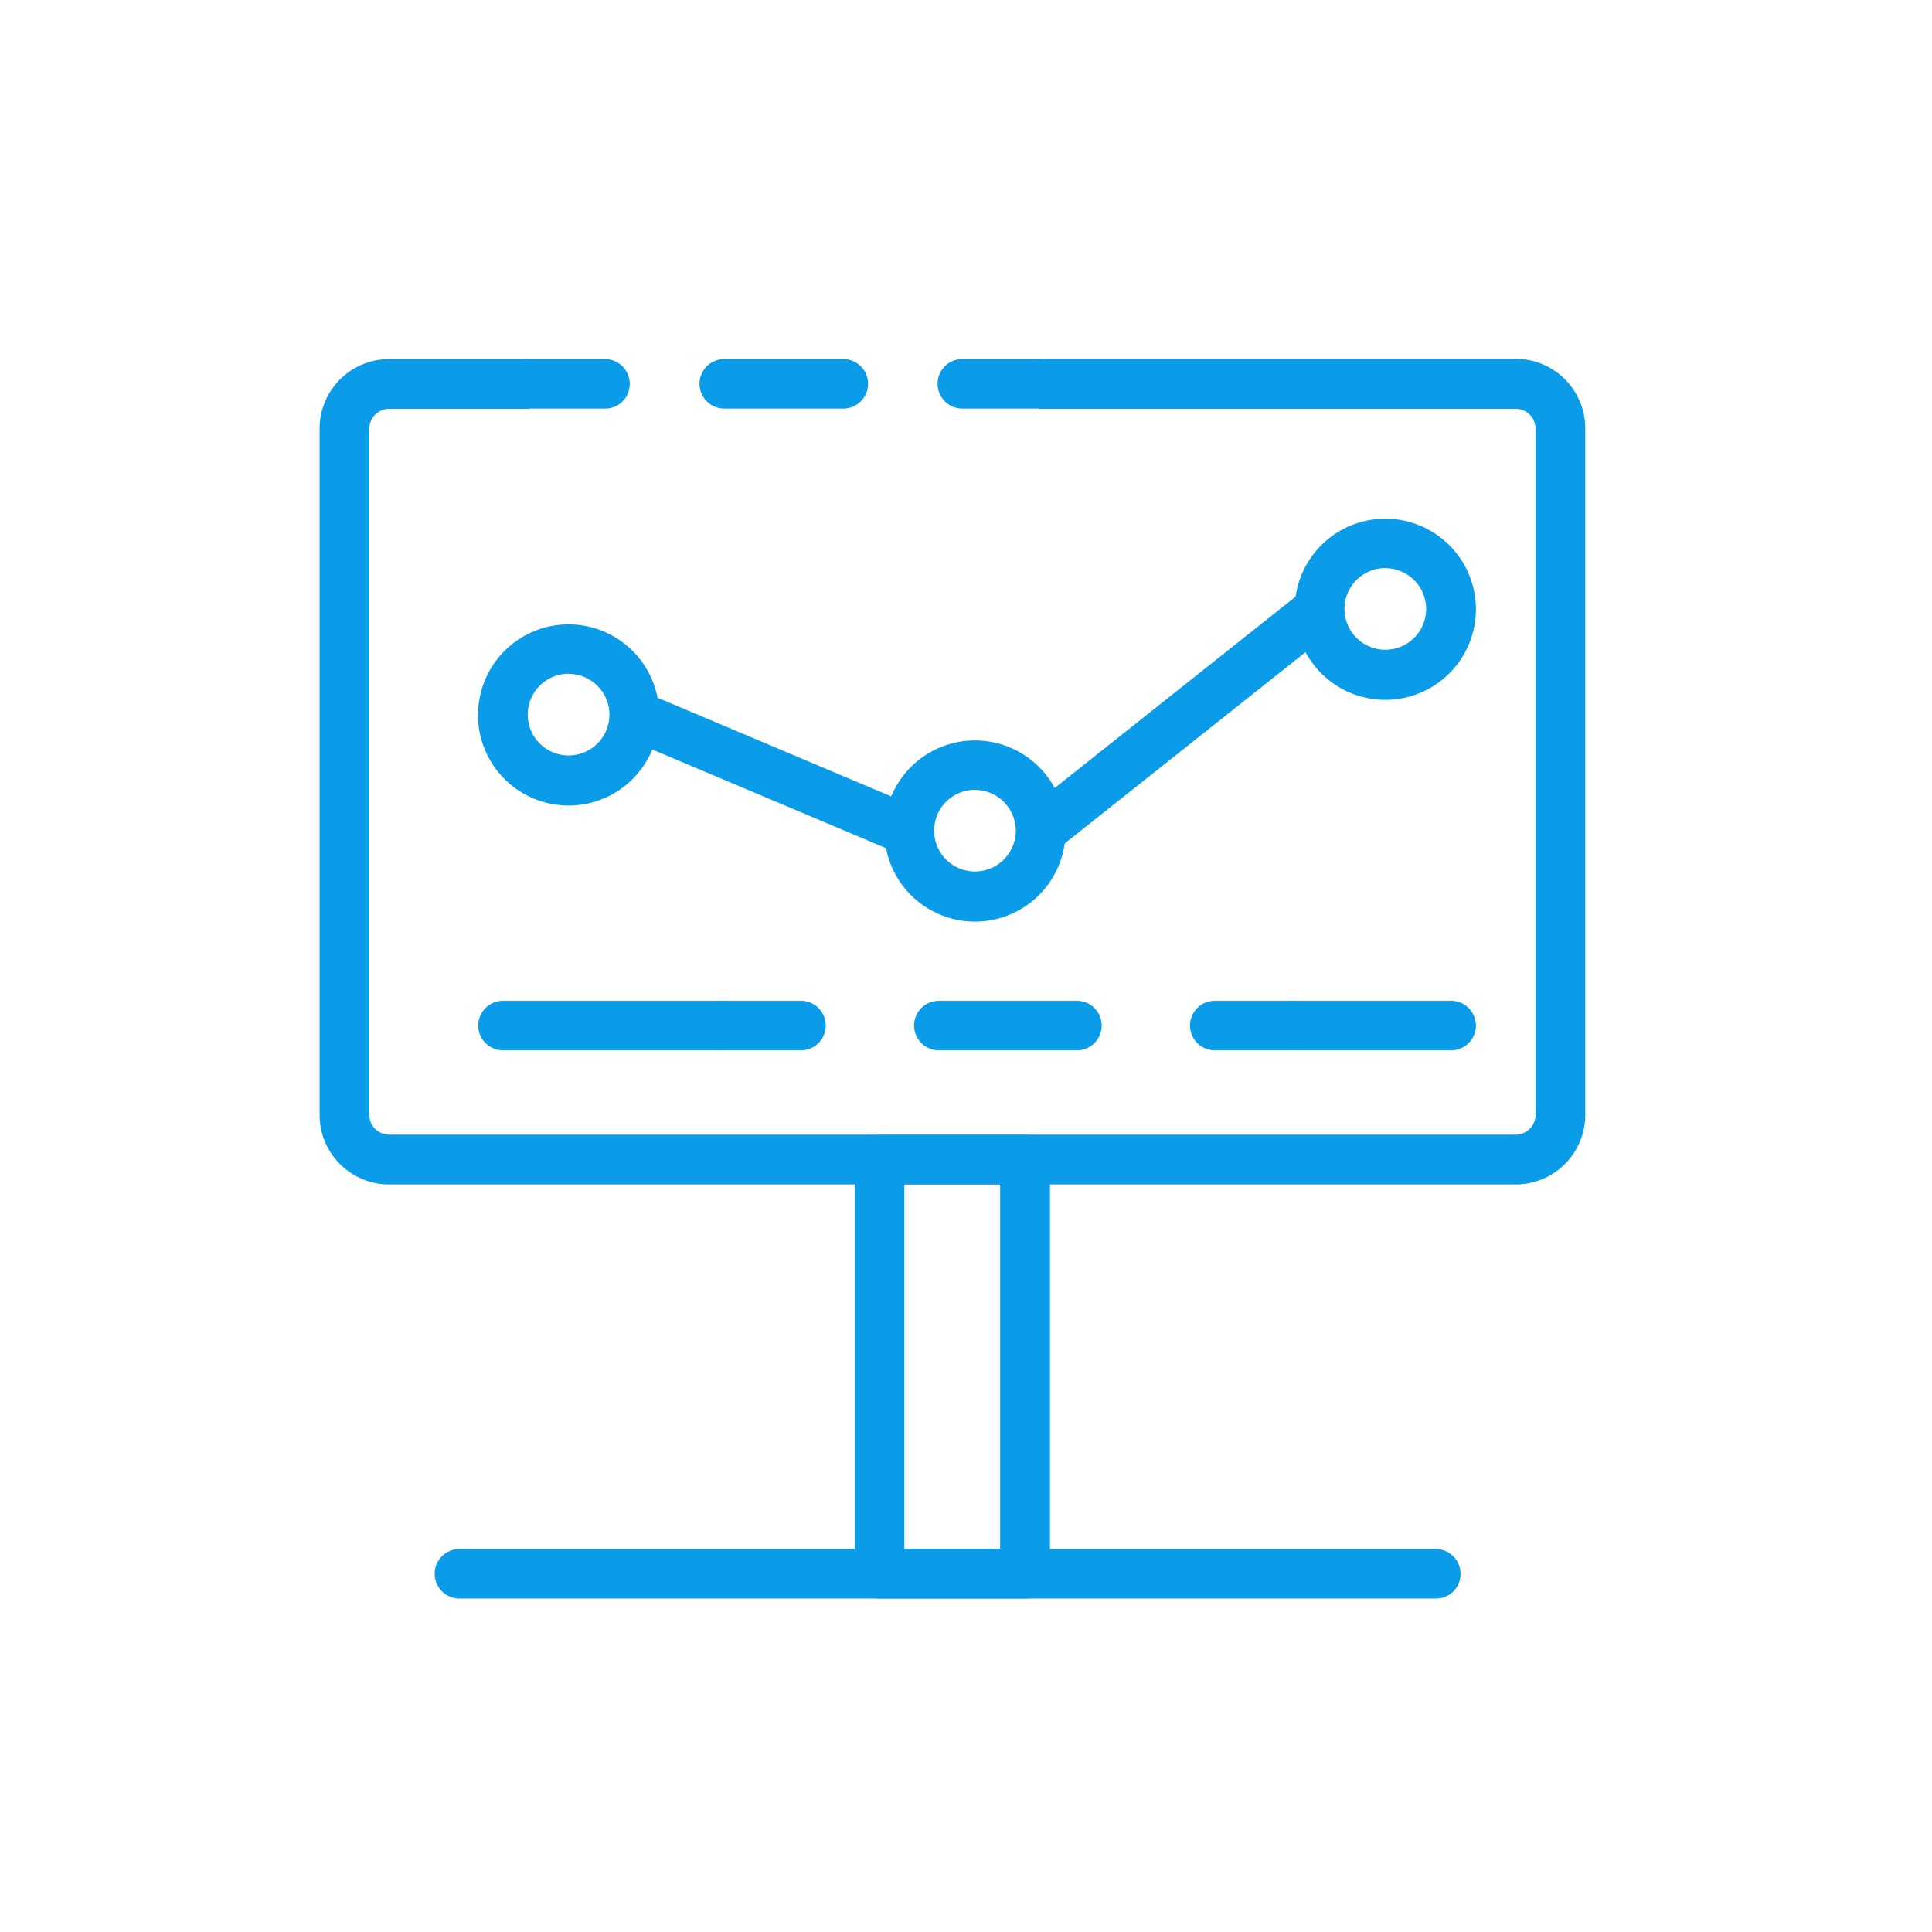 <svg xmlns="http://www.w3.org/2000/svg" xmlns:xlink="http://www.w3.org/1999/xlink" width="63.154" height="63.154" viewBox="0 0 63.154 63.154">
  <defs>
    <clipPath id="clip-path">
      <rect id="Rectangle_16486" data-name="Rectangle 16486" width="63.154" height="63.154" transform="translate(652 4105)" fill="#0a9ce8"/>
    </clipPath>
  </defs>
  <g id="Mask_Group_536" data-name="Mask Group 536" transform="translate(-652 -4105)" clip-path="url(#clip-path)">
    <g id="Gradient_Blue_Dakota_Icons_Charted_Video" data-name="Gradient Blue Dakota Icons_Charted Video" transform="translate(557.047 4019.329)">
      <g id="Group_33142" data-name="Group 33142" transform="translate(105.4 97.4)">
        <path id="Path_56364" data-name="Path 56364" d="M145.419,125.227H108.592a2.194,2.194,0,0,1-2.192-2.192V100.6a2.194,2.194,0,0,1,2.192-2.192h4.5v1.464h-4.5a.73.73,0,0,0-.728.728v22.434a.73.73,0,0,0,.728.728h36.827a.73.73,0,0,0,.728-.728V100.6a.73.73,0,0,0-.728-.728H129.894V98.4h15.525a2.194,2.194,0,0,1,2.192,2.192v22.434A2.191,2.191,0,0,1,145.419,125.227Z" transform="translate(-106.319 -98.319)" fill="#0a9ce8"/>
        <path id="Path_56365" data-name="Path 56365" d="M144.5,124.389H107.673a2.275,2.275,0,0,1-2.273-2.273V99.681a2.275,2.275,0,0,1,2.273-2.273h4.579v1.626h-4.579a.649.649,0,0,0-.647.647v22.434a.649.649,0,0,0,.647.647H144.5a.649.649,0,0,0,.647-.647V99.681a.649.649,0,0,0-.647-.647H128.894V97.4H144.5a2.275,2.275,0,0,1,2.273,2.273v22.434A2.277,2.277,0,0,1,144.5,124.389ZM107.673,97.562a2.113,2.113,0,0,0-2.112,2.112v22.434a2.113,2.113,0,0,0,2.112,2.112H144.5a2.113,2.113,0,0,0,2.112-2.112V99.681A2.113,2.113,0,0,0,144.5,97.57H129.056v1.3H144.5a.811.811,0,0,1,.809.809v22.434a.811.811,0,0,1-.809.809H107.673a.811.811,0,0,1-.809-.809V99.681a.811.811,0,0,1,.809-.809h4.417V97.562Z" transform="translate(-105.4 -97.4)" fill="#0a9ce8"/>
      </g>
      <g id="Group_33143" data-name="Group 33143" transform="translate(111.354 97.408)">
        <path id="Path_56366" data-name="Path 56366" d="M183.293,99.956h-2.565a.728.728,0,1,1,0-1.456h2.565a.73.73,0,0,1,.728.728A.72.72,0,0,1,183.293,99.956Z" transform="translate(-179.919 -98.419)" fill="#0a9ce8"/>
        <path id="Path_56367" data-name="Path 56367" d="M182.374,99.118h-2.565a.809.809,0,0,1,0-1.618h2.565a.811.811,0,0,1,.809.809A.8.8,0,0,1,182.374,99.118Zm-2.557-1.464a.647.647,0,0,0,0,1.294h2.565a.647.647,0,0,0,0-1.294Z" transform="translate(-179 -97.5)" fill="#0a9ce8"/>
      </g>
      <g id="Group_33144" data-name="Group 33144" transform="translate(117.819 97.408)">
        <path id="Path_56368" data-name="Path 56368" d="M264.52,99.956h-3.891a.728.728,0,1,1,0-1.456h3.891a.728.728,0,0,1,0,1.456Z" transform="translate(-259.819 -98.419)" fill="#0a9ce8"/>
        <path id="Path_56369" data-name="Path 56369" d="M263.6,99.118h-3.891a.809.809,0,0,1,0-1.618H263.6a.809.809,0,0,1,0,1.618Zm-3.891-1.464a.647.647,0,0,0,0,1.294H263.6a.647.647,0,0,0,0-1.294Z" transform="translate(-258.9 -97.5)" fill="#0a9ce8"/>
      </g>
      <g id="Group_33145" data-name="Group 33145" transform="translate(125.601 97.408)">
        <path id="Path_56370" data-name="Path 56370" d="M359.393,99.956h-2.565a.728.728,0,1,1,0-1.456h2.565a.728.728,0,0,1,0,1.456Z" transform="translate(-356.019 -98.419)" fill="#0a9ce8"/>
        <path id="Path_56371" data-name="Path 56371" d="M358.474,99.118h-2.565a.809.809,0,0,1,0-1.618h2.565a.809.809,0,0,1,0,1.618Zm-2.565-1.464a.647.647,0,0,0,0,1.294h2.565a.647.647,0,0,0,0-1.294Z" transform="translate(-355.1 -97.5)" fill="#0a9ce8"/>
      </g>
      <g id="Group_33146" data-name="Group 33146" transform="translate(110.578 106.081)">
        <path id="Path_56372" data-name="Path 56372" d="M173.28,211.46a2.88,2.88,0,1,1,2.88-2.88A2.886,2.886,0,0,1,173.28,211.46Zm0-4.3a1.416,1.416,0,1,0,1.416,1.416A1.417,1.417,0,0,0,173.28,207.156Z" transform="translate(-170.319 -205.619)" fill="#0a9ce8"/>
        <path id="Path_56373" data-name="Path 56373" d="M172.361,210.622a2.961,2.961,0,1,1,2.961-2.961A2.962,2.962,0,0,1,172.361,210.622Zm0-5.768a2.8,2.8,0,1,0,2.8,2.8A2.8,2.8,0,0,0,172.361,204.854Zm0,4.3a1.5,1.5,0,1,1,1.5-1.5A1.5,1.5,0,0,1,172.361,209.158Zm0-2.84a1.335,1.335,0,1,0,1.335,1.335A1.336,1.336,0,0,0,172.361,206.318Z" transform="translate(-169.4 -204.7)" fill="#0a9ce8"/>
      </g>
      <g id="Group_33147" data-name="Group 33147" transform="translate(123.862 109.875)">
        <path id="Path_56374" data-name="Path 56374" d="M337.48,258.36a2.88,2.88,0,1,1,2.88-2.88A2.886,2.886,0,0,1,337.48,258.36Zm0-4.3a1.416,1.416,0,1,0,1.416,1.416A1.417,1.417,0,0,0,337.48,254.056Z" transform="translate(-334.519 -252.519)" fill="#0a9ce8"/>
        <path id="Path_56375" data-name="Path 56375" d="M336.561,257.522a2.961,2.961,0,1,1,2.961-2.961A2.962,2.962,0,0,1,336.561,257.522Zm0-5.768a2.8,2.8,0,1,0,2.8,2.8A2.8,2.8,0,0,0,336.561,251.754Zm0,4.3a1.5,1.5,0,1,1,1.5-1.5A1.5,1.5,0,0,1,336.561,256.058Zm0-2.84a1.335,1.335,0,1,0,1.335,1.335A1.336,1.336,0,0,0,336.561,253.218Z" transform="translate(-333.6 -251.6)" fill="#0a9ce8"/>
      </g>
      <g id="Group_33148" data-name="Group 33148" transform="translate(137.276 102.626)">
        <path id="Path_56376" data-name="Path 56376" d="M503.28,168.76a2.88,2.88,0,1,1,2.88-2.88A2.886,2.886,0,0,1,503.28,168.76Zm0-4.3a1.416,1.416,0,1,0,1.416,1.416A1.417,1.417,0,0,0,503.28,164.456Z" transform="translate(-500.319 -162.919)" fill="#0a9ce8"/>
        <path id="Path_56377" data-name="Path 56377" d="M502.361,167.922a2.961,2.961,0,1,1,2.961-2.961A2.962,2.962,0,0,1,502.361,167.922Zm0-5.768a2.8,2.8,0,1,0,2.8,2.8A2.8,2.8,0,0,0,502.361,162.154Zm0,4.3a1.5,1.5,0,1,1,1.5-1.5A1.5,1.5,0,0,1,502.361,166.458Zm0-2.84a1.335,1.335,0,1,0,1.335,1.335A1.336,1.336,0,0,0,502.361,163.618Z" transform="translate(-499.4 -162)" fill="#0a9ce8"/>
      </g>
      <g id="Group_33149" data-name="Group 33149" transform="translate(115.294 108.257)">
        <path id="Path_56378" data-name="Path 56378" d="M238.08,238.045l-8.98-3.794.566-1.351,8.988,3.794Z" transform="translate(-228.987 -232.795)" fill="#0a9ce8"/>
        <path id="Path_56379" data-name="Path 56379" d="M236.834,236.956,227.7,233.1l.631-1.5,9.134,3.859Zm-8.915-3.948,8.835,3.73.51-1.2-8.835-3.73Z" transform="translate(-227.7 -231.6)" fill="#0a9ce8"/>
      </g>
      <g id="Group_33150" data-name="Group 33150" transform="translate(128.401 104.9)">
        <path id="Path_56380" data-name="Path 56380" d="M392.014,199.89l-.914-1.141,9.118-7.249.914,1.141Z" transform="translate(-390.987 -191.387)" fill="#0a9ce8"/>
        <path id="Path_56381" data-name="Path 56381" d="M390.711,198.716l-1.011-1.27,9.247-7.346,1.011,1.27Zm-.785-1.246.809,1.019,8.988-7.152-.809-1.019Z" transform="translate(-389.7 -190.1)" fill="#0a9ce8"/>
      </g>
      <g id="Group_33151" data-name="Group 33151" transform="translate(136.418 118.386)">
        <path id="Path_56382" data-name="Path 56382" d="M495.69,359.256h-5.162a.728.728,0,1,1,0-1.456h5.162a.728.728,0,1,1,0,1.456Z" transform="translate(-489.719 -357.719)" fill="#0a9ce8"/>
        <path id="Path_56383" data-name="Path 56383" d="M494.771,358.418h-5.162a.809.809,0,0,1,0-1.618h5.162a.809.809,0,0,1,0,1.618Zm-5.162-1.464a.647.647,0,0,0,0,1.294h5.162a.647.647,0,1,0,0-1.294Z" transform="translate(-488.8 -356.8)" fill="#0a9ce8"/>
      </g>
      <g id="Group_33152" data-name="Group 33152" transform="translate(117.762 118.386)">
        <path id="Path_56384" data-name="Path 56384" d="M262.493,359.256h-2.565a.728.728,0,0,1,0-1.456h2.565a.728.728,0,1,1,0,1.456Z" transform="translate(-259.119 -357.719)" fill="#0a9ce8"/>
        <path id="Path_56385" data-name="Path 56385" d="M261.574,358.418h-2.565a.809.809,0,0,1,0-1.618h2.565a.809.809,0,0,1,0,1.618Zm-2.565-1.464a.647.647,0,0,0,0,1.294h2.565a.647.647,0,0,0,0-1.294Z" transform="translate(-258.2 -356.8)" fill="#0a9ce8"/>
      </g>
      <g id="Group_33153" data-name="Group 33153" transform="translate(124.833 118.386)">
        <path id="Path_56386" data-name="Path 56386" d="M351.842,359.256h-4.514a.728.728,0,1,1,0-1.456h4.514a.728.728,0,0,1,0,1.456Z" transform="translate(-346.519 -357.719)" fill="#0a9ce8"/>
        <path id="Path_56387" data-name="Path 56387" d="M350.923,358.418h-4.514a.809.809,0,0,1,0-1.618h4.514a.809.809,0,0,1,0,1.618Zm-4.514-1.464a.647.647,0,0,0,0,1.294h4.514a.647.647,0,0,0,0-1.294Z" transform="translate(-345.6 -356.8)" fill="#0a9ce8"/>
      </g>
      <g id="Group_33154" data-name="Group 33154" transform="translate(133.853 118.386)">
        <path id="Path_56388" data-name="Path 56388" d="M461.393,359.256h-2.565a.728.728,0,1,1,0-1.456h2.565a.728.728,0,0,1,0,1.456Z" transform="translate(-458.019 -357.719)" fill="#0a9ce8"/>
        <path id="Path_56389" data-name="Path 56389" d="M460.474,358.418h-2.565a.809.809,0,1,1,0-1.618h2.565a.811.811,0,0,1,.809.809A.8.8,0,0,1,460.474,358.418Zm-2.557-1.464a.647.647,0,0,0,0,1.294h2.565a.647.647,0,0,0,0-1.294Z" transform="translate(-457.1 -356.8)" fill="#0a9ce8"/>
      </g>
      <g id="Group_33155" data-name="Group 33155" transform="translate(110.586 118.386)">
        <path id="Path_56390" data-name="Path 56390" d="M178.4,359.256h-7.176a.728.728,0,0,1,0-1.456H178.4a.728.728,0,1,1,0,1.456Z" transform="translate(-170.419 -357.719)" fill="#0a9ce8"/>
        <path id="Path_56391" data-name="Path 56391" d="M177.485,358.418h-7.176a.809.809,0,0,1,0-1.618h7.176a.811.811,0,0,1,.809.809A.8.8,0,0,1,177.485,358.418Zm-7.176-1.464a.647.647,0,0,0,0,1.294h7.176a.647.647,0,0,0,0-1.294Z" transform="translate(-169.5 -356.8)" fill="#0a9ce8"/>
      </g>
      <g id="Group_33156" data-name="Group 33156" transform="translate(122.899 122.771)">
        <path id="Path_56392" data-name="Path 56392" d="M328.185,426.991h-4.757a.725.725,0,0,1-.728-.728V412.728a.725.725,0,0,1,.728-.728h4.757a.73.73,0,0,1,.728.728v13.535A.725.725,0,0,1,328.185,426.991Zm-4.029-1.456h3.293V413.456h-3.293Z" transform="translate(-322.619 -411.919)" fill="#0a9ce8"/>
        <path id="Path_56393" data-name="Path 56393" d="M327.266,426.153h-4.757a.811.811,0,0,1-.809-.809V411.809a.811.811,0,0,1,.809-.809h4.757a.811.811,0,0,1,.809.809v13.535A.811.811,0,0,1,327.266,426.153Zm-4.757-15a.649.649,0,0,0-.647.647v13.535a.649.649,0,0,0,.647.647h4.757a.649.649,0,0,0,.647-.647V411.809a.649.649,0,0,0-.647-.647h-4.757Zm4.1,13.543h-3.454V412.456h3.454Zm-3.293-.162h3.131V412.618h-3.131Z" transform="translate(-321.7 -411)" fill="#0a9ce8"/>
      </g>
      <g id="Group_33157" data-name="Group 33157" transform="translate(109.162 136.306)">
        <path id="Path_56394" data-name="Path 56394" d="M185.552,580.756H153.628a.728.728,0,1,1,0-1.456h31.916a.725.725,0,0,1,.728.728A.713.713,0,0,1,185.552,580.756Z" transform="translate(-152.819 -579.219)" fill="#0a9ce8"/>
        <path id="Path_56395" data-name="Path 56395" d="M184.633,579.918H152.709a.809.809,0,1,1,0-1.618h31.916a.811.811,0,0,1,.809.809A.8.8,0,0,1,184.633,579.918Zm-31.924-1.456a.647.647,0,1,0,0,1.294h31.916a.647.647,0,1,0,0-1.294Z" transform="translate(-151.9 -578.3)" fill="#0a9ce8"/>
      </g>
    </g>
  </g>
</svg>
